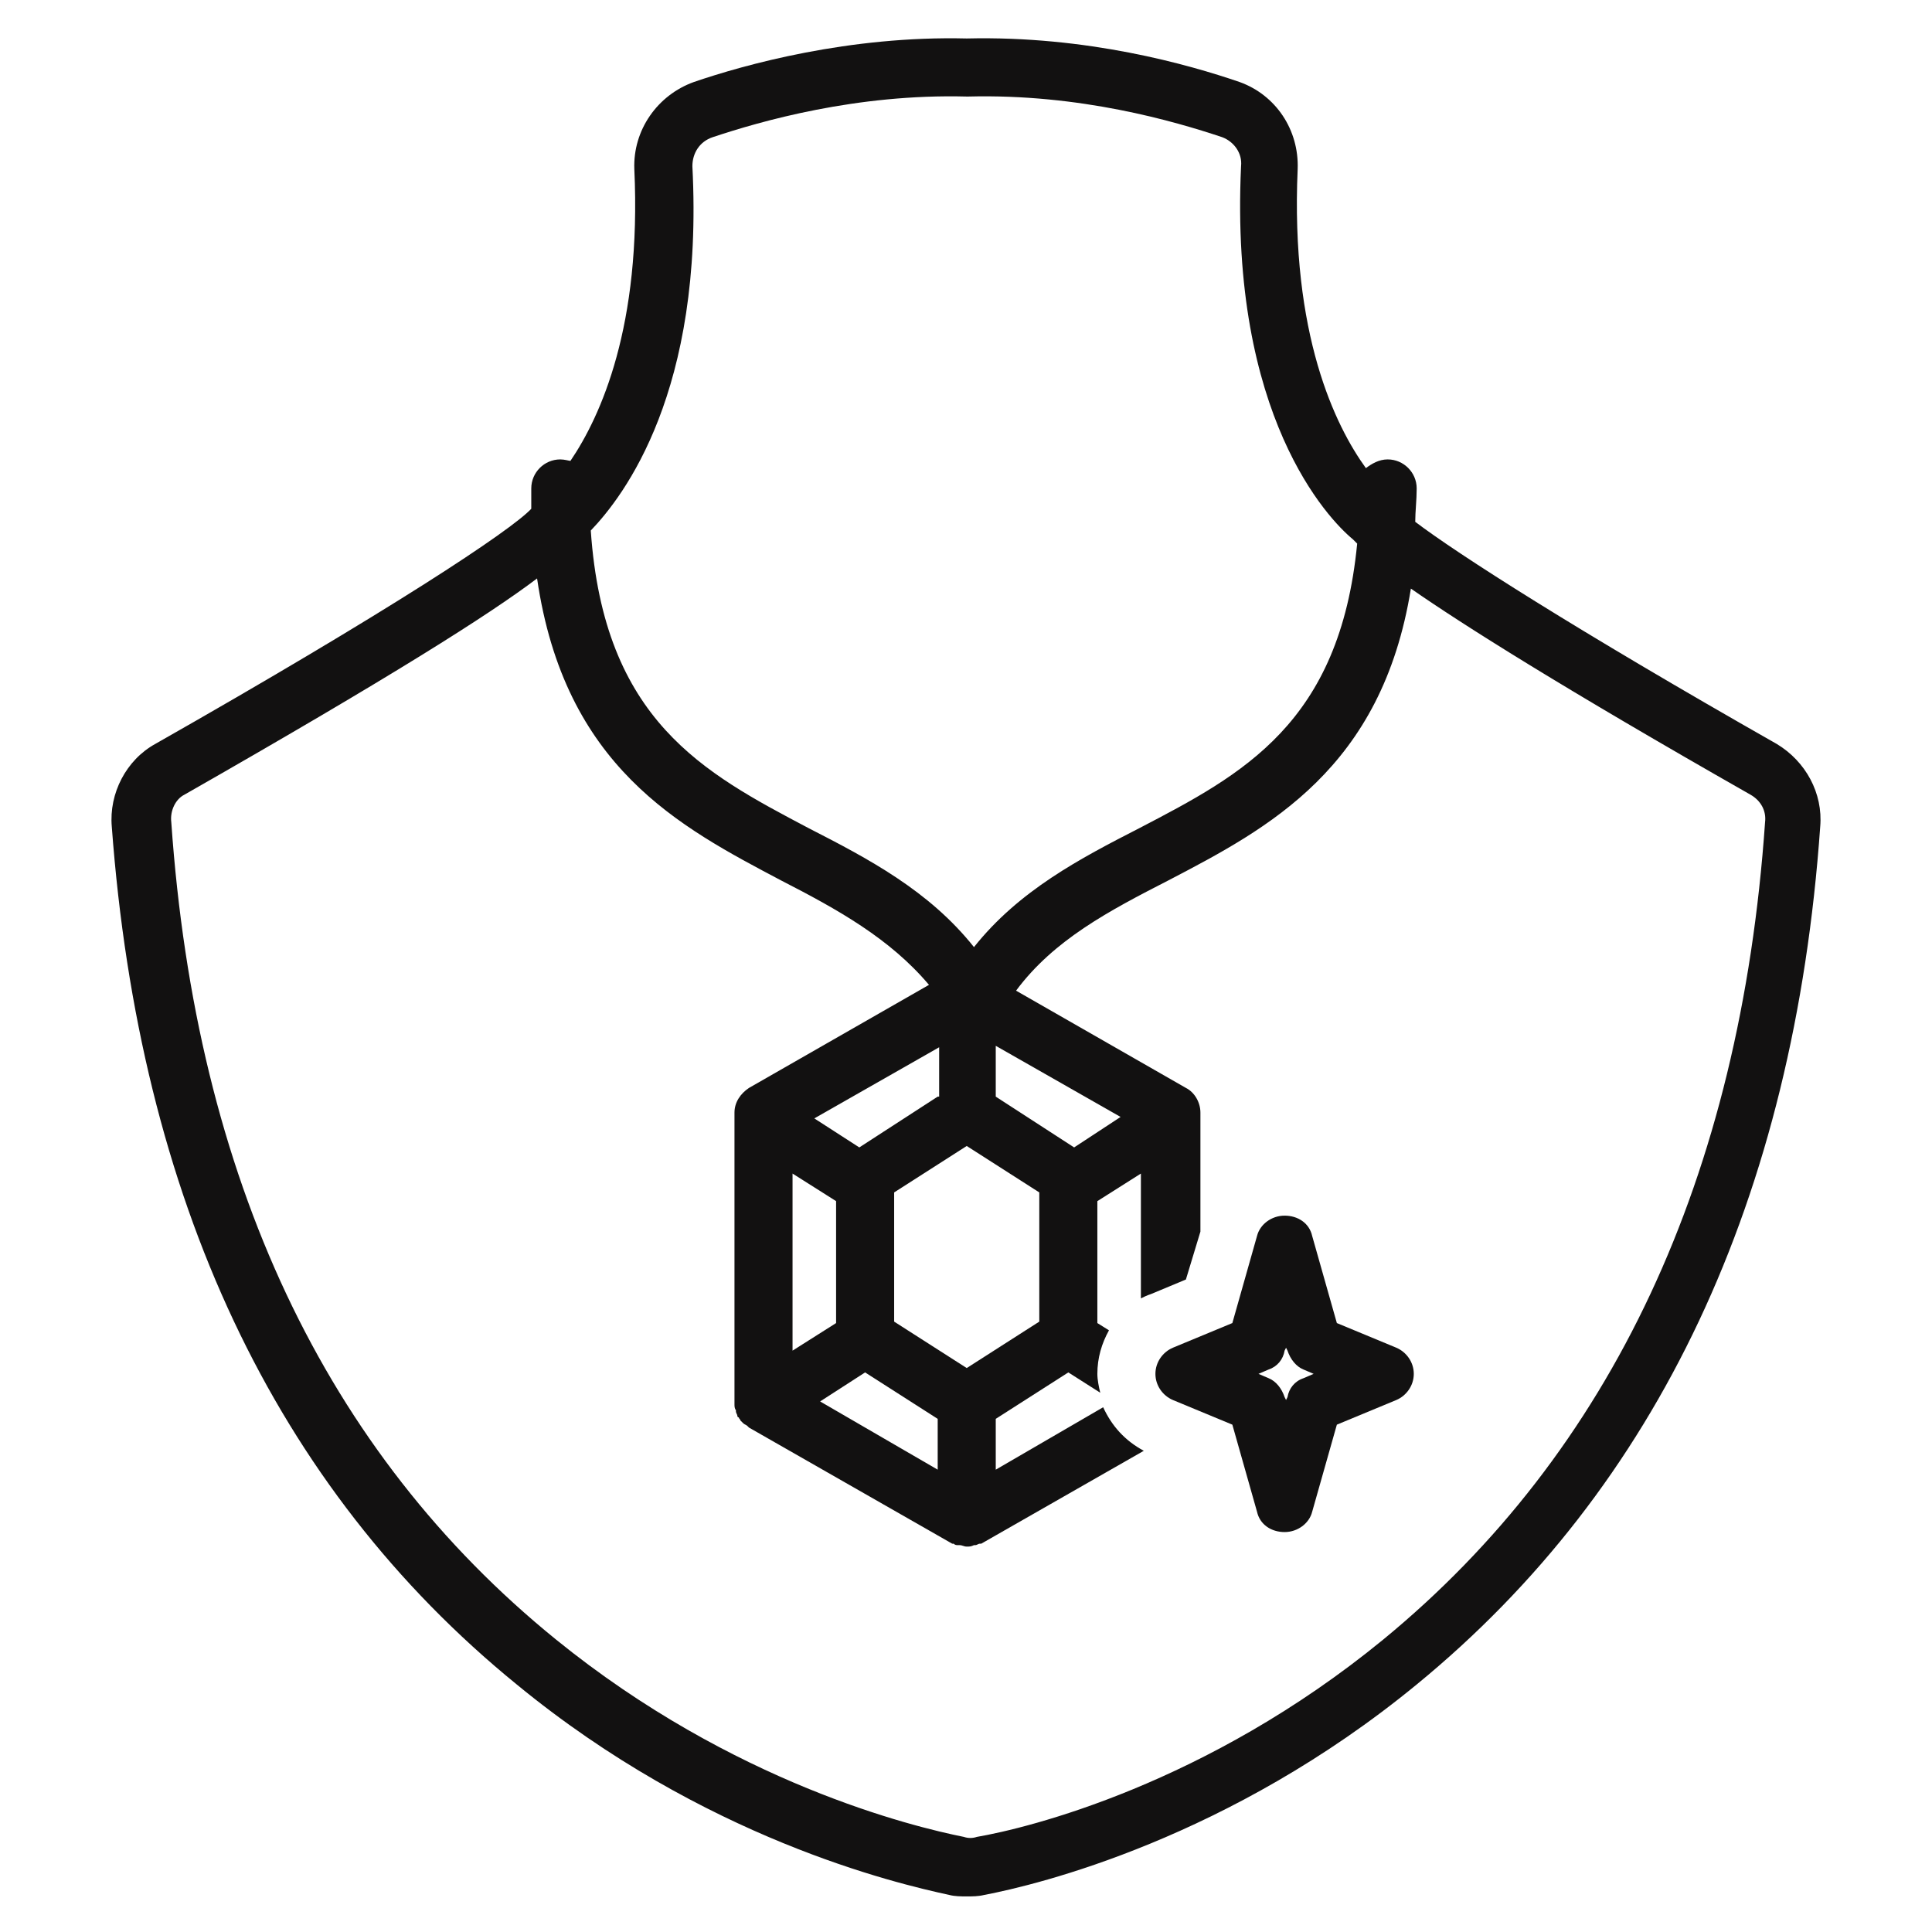 <svg version="1.0" preserveAspectRatio="xMidYMid meet" height="1080" viewBox="0 0 810 810" zoomAndPan="magnify" width="1080" xmlns:xlink="http://www.w3.org/1999/xlink" xmlns="http://www.w3.org/2000/svg"><defs><clipPath id="a8afcf2113"><path clip-rule="nonzero" d="M 46 16 L 764 16 L 764 795.504 L 46 795.504 Z M 46 16"></path></clipPath></defs><g clip-path="url(#a8afcf2113)"><path fill-rule="nonzero" fill-opacity="1" d="M 216.652 706.227 C 295.156 770.734 375.484 789.598 398 794.469 C 400.434 795.078 402.867 795.078 405.305 795.078 C 407.738 795.078 410.172 795.078 412.605 794.469 C 435.121 790.207 515.449 770.734 593.953 706.227 C 694.973 623.465 752.176 502.363 763.133 346.574 C 764.348 332.578 757.047 319.188 744.875 311.887 C 660.285 263.812 610.992 232.168 593.344 218.777 C 593.344 214.52 593.953 209.648 593.953 204.781 C 593.953 198.086 588.477 192.609 581.781 192.609 C 578.133 192.609 575.09 194.438 572.656 196.262 C 559.875 178.613 541.012 140.273 544.051 70.898 C 544.66 54.469 534.926 39.863 519.711 34.387 C 498.41 27.086 455.812 14.914 405.305 16.129 C 356.012 14.914 312.195 27.086 290.895 34.387 C 275.68 39.863 265.336 54.469 265.945 70.898 C 268.988 136.625 251.949 174.355 239.168 193.219 C 238.559 193.219 236.734 192.609 234.91 192.609 C 228.215 192.609 222.738 198.086 222.738 204.781 C 222.738 207.824 222.738 210.258 222.738 213.301 C 214.219 222.43 163.707 255.898 65.121 311.887 C 52.953 318.582 45.648 332.578 46.867 346.574 C 58.43 502.363 115.023 623.465 216.652 706.227 Z M 290.285 69.684 C 290.285 64.207 293.328 59.336 298.805 57.512 C 318.887 50.816 359.055 39.254 405.305 40.473 C 405.305 40.473 405.91 40.473 405.91 40.473 C 452.77 39.254 492.324 50.816 512.406 57.512 C 517.277 59.336 520.926 64.207 520.32 69.684 C 515.449 174.355 556.832 217.562 567.176 226.082 C 567.785 226.688 568.395 227.297 569.004 227.906 C 561.699 303.367 520.926 324.668 477.719 347.184 C 452.77 359.961 427.211 373.352 408.344 397.082 C 389.48 373.352 363.922 359.961 338.973 347.184 C 295.156 324.059 253.164 302.148 247.688 222.43 C 261.684 207.824 295.156 164.008 290.285 69.684 Z M 450.336 481.062 L 417.473 459.766 L 417.473 438.465 L 469.809 468.285 Z M 343.84 587.559 L 362.703 575.391 L 393.133 594.863 L 393.133 616.164 Z M 393.133 459.766 L 360.27 481.062 L 341.406 468.895 L 393.742 439.074 L 393.742 459.766 Z M 332.277 492.02 L 350.535 503.582 L 350.535 554.699 L 332.277 566.262 Z M 405.305 573.562 L 374.875 554.09 L 374.875 499.93 L 405.305 480.457 L 435.73 499.93 L 435.73 554.09 Z M 77.293 333.188 C 163.707 283.895 205.09 257.727 225.172 242.512 C 236.734 321.625 284.809 346.574 327.41 369.09 C 351.141 381.262 373.051 393.434 389.48 412.906 L 314.02 456.113 C 310.367 458.547 307.934 462.199 307.934 466.457 L 307.934 588.168 C 307.934 588.168 307.934 588.168 307.934 588.777 C 307.934 589.387 307.934 590.602 308.543 591.211 C 308.543 591.211 308.543 591.82 308.543 591.82 C 308.543 592.43 309.152 593.039 309.152 593.645 C 309.152 593.645 309.152 594.254 309.762 594.254 C 309.762 594.863 310.367 594.863 310.367 595.473 C 310.977 596.078 310.977 596.078 311.586 596.688 C 312.195 597.297 312.805 597.297 313.41 597.906 C 313.41 597.906 314.02 598.516 314.02 598.516 L 399.219 647.199 C 399.219 647.199 399.219 647.199 399.824 647.199 C 400.434 647.809 401.043 647.809 401.652 647.809 C 401.652 647.809 402.262 647.809 402.262 647.809 C 403.477 647.809 404.086 648.414 405.305 648.414 C 406.52 648.414 407.129 648.414 408.344 647.809 C 408.344 647.809 408.953 647.809 408.953 647.809 C 409.562 647.809 410.172 647.199 410.781 647.199 C 410.781 647.199 410.781 647.199 411.387 647.199 L 479.547 608.25 C 471.637 603.992 466.156 597.906 462.508 589.996 L 417.473 616.164 L 417.473 594.863 L 447.902 575.391 L 461.289 583.91 C 460.68 581.477 460.074 578.434 460.074 575.996 C 460.074 569.305 461.898 563.219 464.941 557.742 L 460.074 554.699 L 460.074 503.582 L 478.328 492.02 L 478.328 544.352 C 479.547 543.746 480.762 543.137 482.59 542.527 L 497.195 536.441 L 503.281 516.359 L 503.281 466.457 C 503.281 462.199 500.844 457.938 497.195 456.113 L 425.992 415.34 C 441.816 394.039 464.941 381.871 489.891 369.09 C 531.883 347.184 579.348 322.23 591.52 246.773 C 613.426 261.984 654.809 288.152 733.922 333.188 C 738.18 335.621 740.613 339.879 740.008 344.75 C 729.66 493.844 675.5 608.859 579.957 687.363 C 505.715 748.219 430.863 766.473 409.562 770.125 C 407.738 770.734 405.91 770.734 404.086 770.125 C 382.785 765.867 307.328 747.609 233.082 687.363 C 136.324 608.859 82.164 493.844 71.816 344.75 C 71.207 339.879 73.641 335.012 77.293 333.188 Z M 77.293 333.188" fill="#121111"></path></g><path fill-rule="nonzero" fill-opacity="1" d="M 491.719 586.953 L 516.668 597.297 L 527.012 633.809 C 528.23 639.289 533.098 642.328 538.574 642.328 C 544.051 642.328 548.922 638.68 550.137 633.809 L 560.484 597.297 L 585.434 586.953 C 589.695 585.125 592.738 580.867 592.738 575.996 C 592.738 571.129 589.695 566.871 585.434 565.043 L 560.484 554.699 L 550.137 518.184 C 548.922 512.707 544.051 509.664 538.574 509.664 C 533.098 509.664 528.23 513.316 527.012 518.184 L 516.668 554.699 L 491.719 565.043 C 487.457 566.871 484.414 571.129 484.414 575.996 C 484.414 580.867 487.457 585.125 491.719 586.953 Z M 531.883 574.172 C 535.531 572.953 537.969 569.914 538.574 566.262 L 539.184 565.043 L 539.793 566.262 C 541.012 569.914 543.445 572.953 546.488 574.172 L 550.746 575.996 L 546.488 577.824 C 542.836 579.039 540.402 582.082 539.793 585.734 L 539.184 586.953 L 538.574 585.734 C 537.359 582.082 534.926 579.039 531.883 577.824 L 527.621 575.996 Z M 531.883 574.172" fill="#121111"></path></svg>